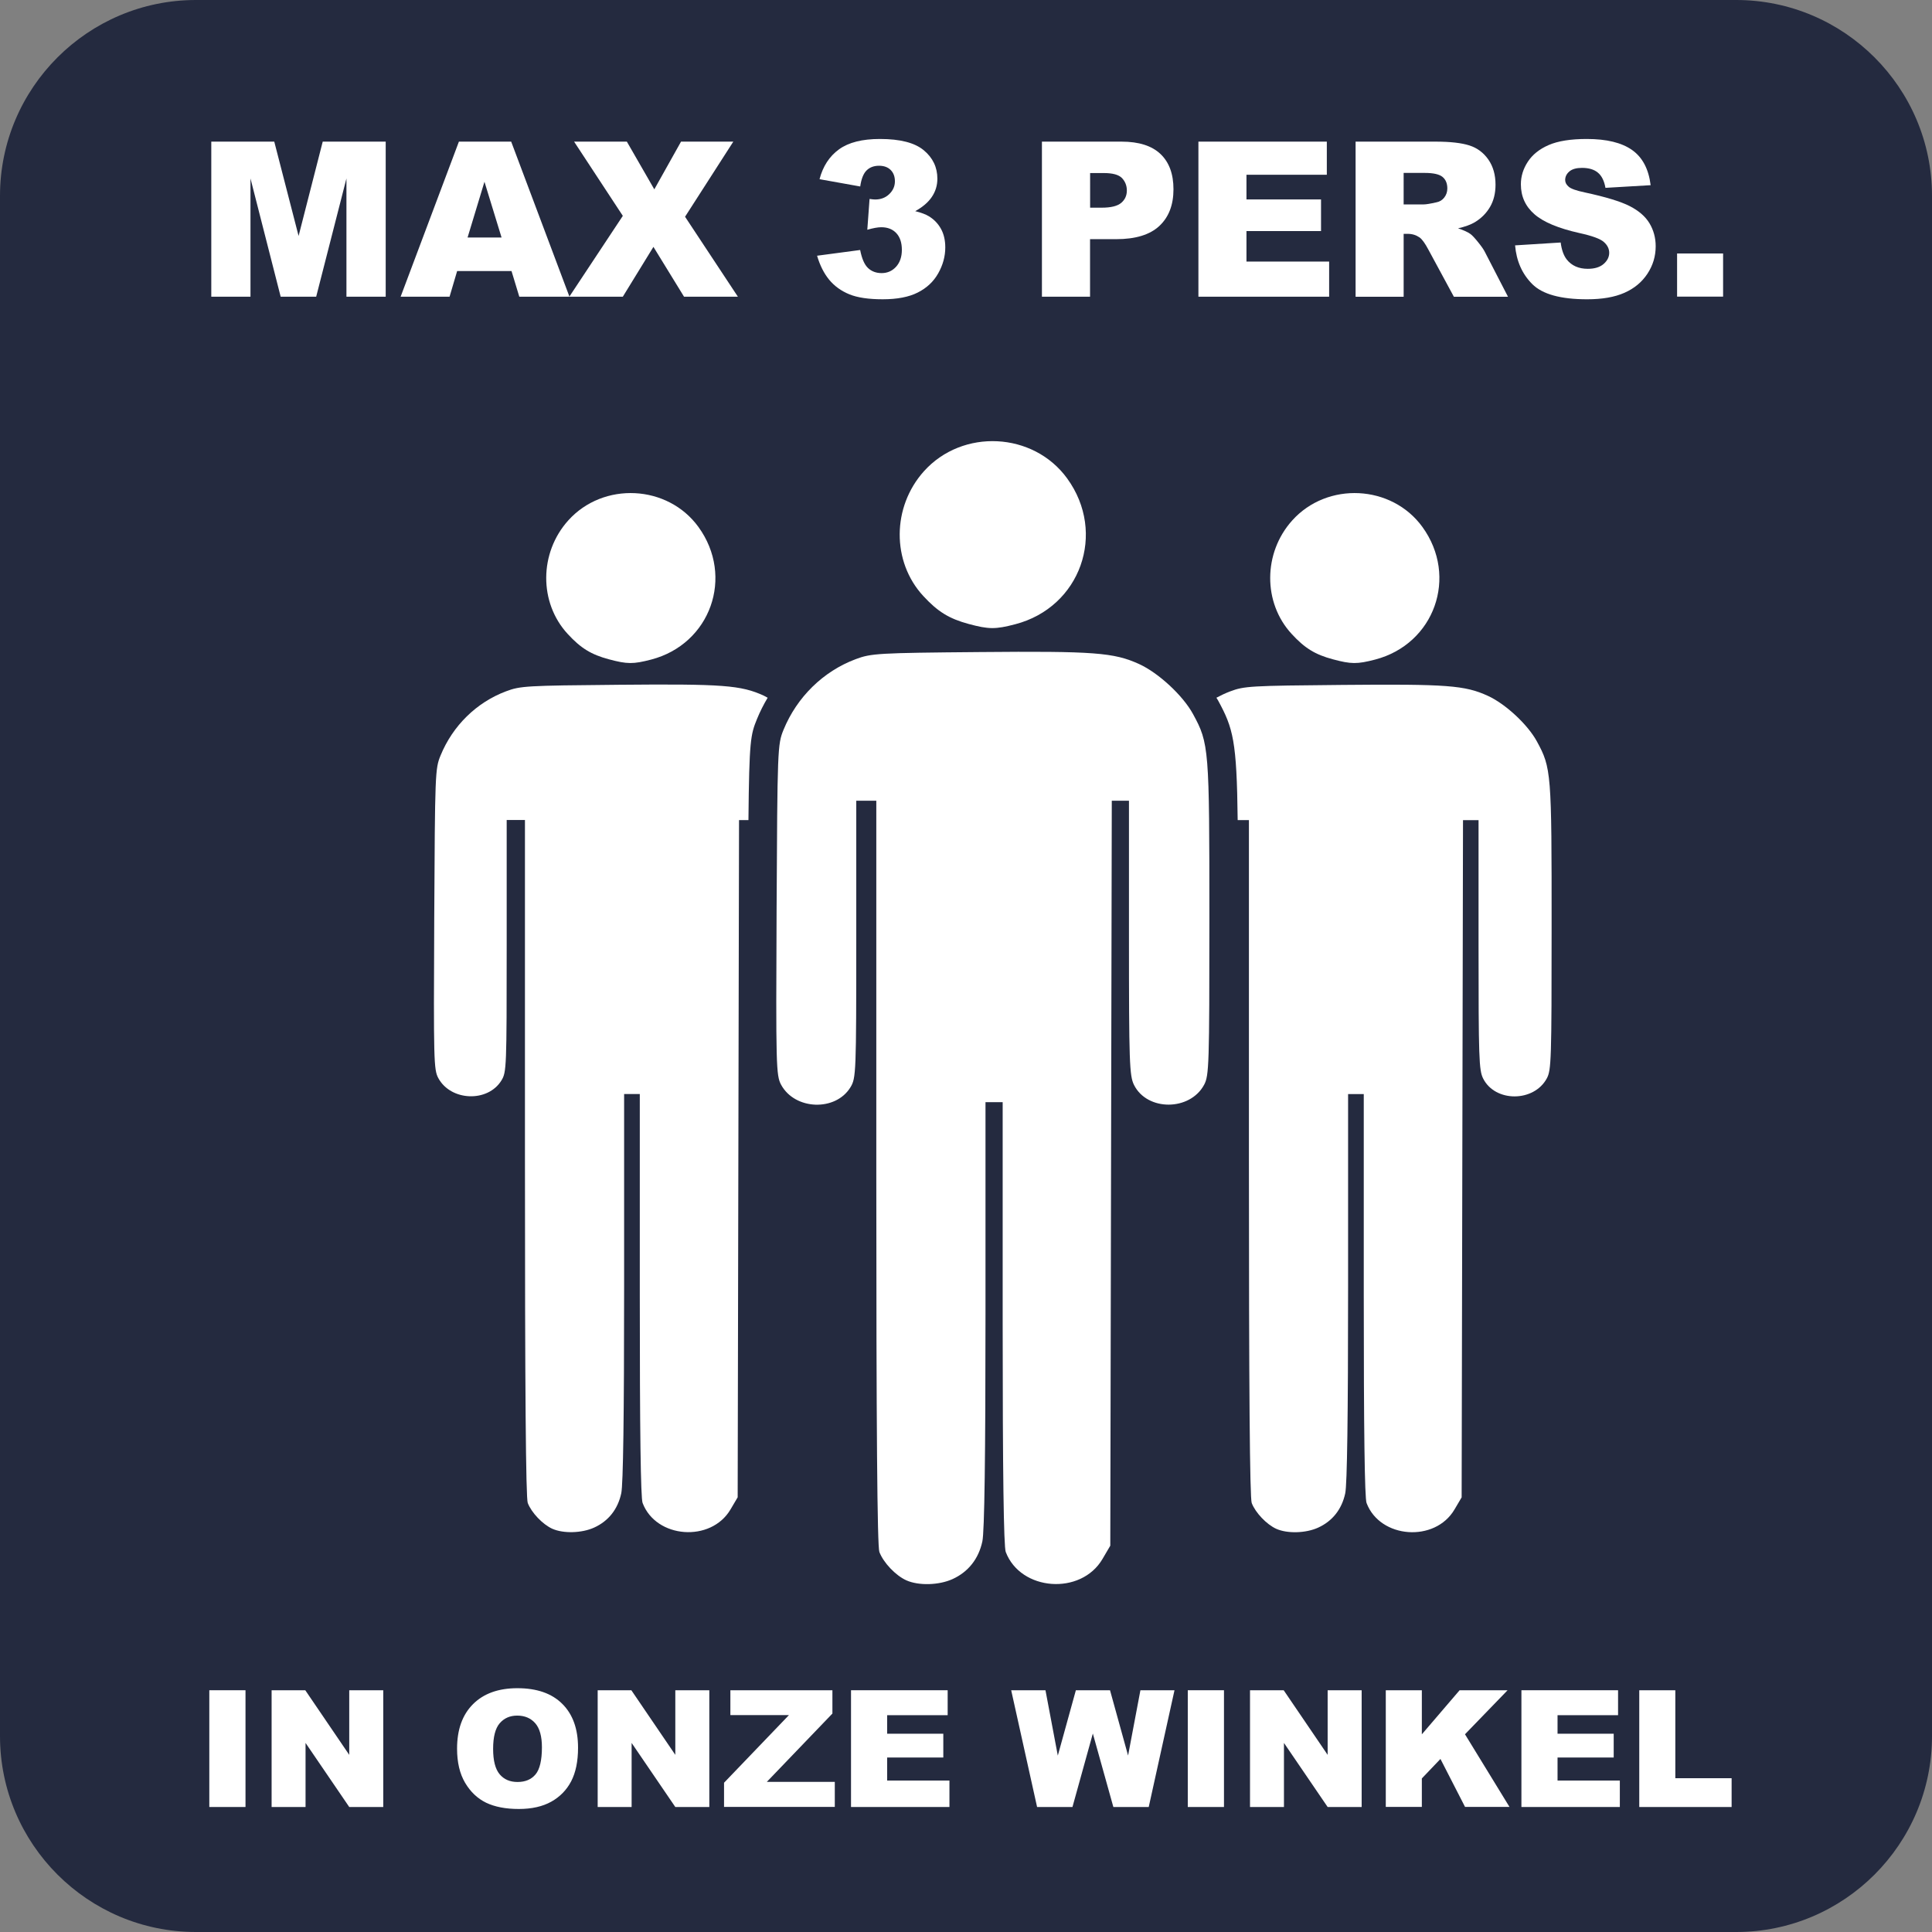 <?xml version="1.0" encoding="utf-8"?>
<!-- Generator: Adobe Illustrator 24.1.1, SVG Export Plug-In . SVG Version: 6.00 Build 0)  -->
<svg version="1.1" id="Layer_1" xmlns="http://www.w3.org/2000/svg" xmlns:xlink="http://www.w3.org/1999/xlink" x="0px" y="0px"
	 viewBox="0 0 283.46 283.46" style="enable-background:new 0 0 283.46 283.46;" xml:space="preserve">
<rect x="0" y="0" width="283.46" height="283.46" fill="#808080" stroke="none"/>
<style type="text/css">
	.st0{fill:#242A3F;}
	.st1{fill:#FFFFFF;}
</style>
<g>
	<path class="st0" d="M254.72,283.46H28.75C12.9,283.46,0,270.57,0,254.72V28.74C0,12.89,12.9,0,28.75,0h225.97
		c15.85,0,28.74,12.89,28.74,28.74v225.97C283.46,270.57,270.57,283.46,254.72,283.46z"/>
	<g>
		<path class="st1" d="M31,20.78h9.24l3.57,13.84l3.54-13.84h9.24v22.75h-5.76V26.18l-4.44,17.35h-5.21l-4.43-17.35v17.35H31V20.78z
			"/>
		<path class="st1" d="M75.05,39.77h-7.98l-1.11,3.76h-7.18l8.55-22.75H75l8.55,22.75h-7.36L75.05,39.77z M73.59,34.85l-2.51-8.18
			l-2.48,8.18H73.59z"/>
		<path class="st1" d="M84.23,20.78h7.74l4.03,7l3.92-7h7.67l-7.08,11.02l7.75,11.73h-7.9l-4.49-7.31l-4.49,7.31h-7.85l7.85-11.86
			L84.23,20.78z"/>
		<path class="st1" d="M126.21,27.36l-5.97-1.07c0.5-1.9,1.45-3.36,2.86-4.38s3.41-1.52,6-1.52c2.97,0,5.11,0.55,6.44,1.66
			s1.99,2.5,1.99,4.17c0,0.98-0.27,1.87-0.81,2.67c-0.54,0.8-1.35,1.49-2.44,2.09c0.88,0.22,1.55,0.47,2.02,0.76
			c0.76,0.47,1.34,1.08,1.76,1.84c0.42,0.76,0.63,1.67,0.63,2.72c0,1.32-0.35,2.59-1.04,3.81c-0.69,1.22-1.69,2.15-3,2.81
			c-1.3,0.66-3.02,0.99-5.14,0.99c-2.07,0-3.7-0.24-4.9-0.73c-1.19-0.49-2.18-1.2-2.95-2.13c-0.77-0.94-1.36-2.11-1.78-3.53
			l6.32-0.84c0.25,1.27,0.63,2.15,1.16,2.65c0.52,0.49,1.19,0.74,1.99,0.74c0.85,0,1.55-0.31,2.12-0.93
			c0.56-0.62,0.85-1.45,0.85-2.48c0-1.05-0.27-1.87-0.81-2.45c-0.54-0.58-1.28-0.87-2.21-0.87c-0.5,0-1.18,0.12-2.05,0.37l0.33-4.52
			c0.35,0.05,0.63,0.08,0.82,0.08c0.83,0,1.52-0.26,2.07-0.79c0.55-0.53,0.83-1.15,0.83-1.88c0-0.69-0.21-1.25-0.62-1.66
			c-0.41-0.41-0.98-0.62-1.71-0.62c-0.74,0-1.35,0.22-1.81,0.67C126.69,25.44,126.37,26.23,126.21,27.36z"/>
		<path class="st1" d="M152.87,20.78h11.68c2.54,0,4.45,0.61,5.72,1.82c1.27,1.21,1.9,2.93,1.9,5.17c0,2.3-0.69,4.09-2.07,5.38
			c-1.38,1.29-3.49,1.94-6.32,1.94h-3.85v8.44h-7.06V20.78z M159.93,30.47h1.72c1.36,0,2.31-0.24,2.86-0.71
			c0.55-0.47,0.82-1.07,0.82-1.81c0-0.71-0.24-1.32-0.71-1.82c-0.48-0.5-1.37-0.74-2.68-0.74h-2V30.47z"/>
		<path class="st1" d="M175.83,20.78h18.84v4.86h-11.79v3.62h10.94v4.64h-10.94v4.48h12.13v5.15h-19.18V20.78z"/>
		<path class="st1" d="M198.89,43.52V20.78h11.72c2.17,0,3.83,0.19,4.98,0.56c1.15,0.37,2.07,1.06,2.78,2.07
			c0.7,1.01,1.05,2.24,1.05,3.69c0,1.26-0.27,2.35-0.81,3.27c-0.54,0.92-1.28,1.66-2.22,2.23c-0.6,0.36-1.42,0.66-2.47,0.9
			c0.84,0.28,1.45,0.56,1.83,0.84c0.26,0.19,0.63,0.59,1.12,1.2c0.49,0.61,0.82,1.08,0.98,1.41l3.4,6.59h-7.94l-3.76-6.95
			c-0.48-0.9-0.9-1.48-1.27-1.75c-0.51-0.35-1.08-0.53-1.72-0.53h-0.62v9.23H198.89z M205.95,29.99h2.96c0.32,0,0.94-0.1,1.86-0.31
			c0.47-0.09,0.85-0.33,1.14-0.71c0.29-0.38,0.44-0.82,0.44-1.32c0-0.73-0.23-1.3-0.7-1.69c-0.47-0.39-1.34-0.59-2.62-0.59h-3.09
			V29.99z"/>
		<path class="st1" d="M222.29,36l6.69-0.42c0.14,1.09,0.44,1.91,0.88,2.48c0.72,0.92,1.76,1.38,3.1,1.38c1,0,1.78-0.24,2.32-0.71
			c0.54-0.47,0.82-1.02,0.82-1.64c0-0.59-0.26-1.12-0.78-1.58c-0.52-0.47-1.72-0.91-3.6-1.32c-3.08-0.69-5.28-1.61-6.59-2.76
			c-1.32-1.15-1.99-2.61-1.99-4.39c0-1.17,0.34-2.27,1.02-3.31c0.68-1.04,1.7-1.86,3.06-2.45c1.36-0.59,3.22-0.89,5.59-0.89
			c2.91,0,5.12,0.54,6.65,1.62c1.53,1.08,2.43,2.8,2.72,5.16l-6.63,0.39c-0.18-1.02-0.55-1.77-1.11-2.23
			c-0.56-0.47-1.34-0.7-2.33-0.7c-0.82,0-1.43,0.17-1.85,0.52c-0.41,0.35-0.62,0.77-0.62,1.26c0,0.36,0.17,0.69,0.51,0.98
			c0.33,0.3,1.12,0.58,2.36,0.84c3.07,0.66,5.27,1.33,6.6,2.01c1.33,0.68,2.3,1.52,2.9,2.52s0.91,2.13,0.91,3.37
			c0,1.46-0.4,2.8-1.21,4.03c-0.81,1.23-1.93,2.16-3.38,2.8c-1.45,0.64-3.27,0.95-5.48,0.95c-3.87,0-6.55-0.74-8.04-2.23
			S222.49,38.3,222.29,36z"/>
		<path class="st1" d="M246.06,37.19h6.75v6.33h-6.75V37.19z"/>
	</g>
	<g>
		<path class="st1" d="M30.71,247.99h5.31v17.13h-5.31V247.99z"/>
		<path class="st1" d="M39.85,247.99h4.94l6.45,9.48v-9.48h4.99v17.13h-4.99l-6.41-9.4v9.4h-4.98V247.99z"/>
		<path class="st1" d="M67.06,256.56c0-2.8,0.78-4.97,2.34-6.53c1.56-1.56,3.73-2.34,6.51-2.34c2.85,0,5.05,0.76,6.59,2.3
			c1.54,1.53,2.31,3.67,2.31,6.43c0,2-0.34,3.64-1.01,4.93c-0.67,1.28-1.65,2.28-2.92,2.99c-1.27,0.71-2.86,1.07-4.76,1.07
			c-1.93,0-3.53-0.31-4.8-0.92c-1.27-0.62-2.29-1.59-3.08-2.92C67.45,260.23,67.06,258.57,67.06,256.56z M72.35,256.59
			c0,1.73,0.32,2.97,0.96,3.73c0.64,0.76,1.52,1.13,2.62,1.13c1.14,0,2.02-0.37,2.64-1.11c0.62-0.74,0.94-2.07,0.94-3.98
			c0-1.61-0.33-2.79-0.98-3.53c-0.65-0.74-1.53-1.12-2.65-1.12c-1.07,0-1.92,0.38-2.57,1.13C72.67,253.59,72.35,254.84,72.35,256.59
			z"/>
		<path class="st1" d="M87.69,247.99h4.94l6.45,9.48v-9.48h4.99v17.13h-4.99l-6.41-9.4v9.4h-4.98V247.99z"/>
		<path class="st1" d="M107.15,247.99h14.98v3.42l-9.62,10.02h9.97v3.68h-16.25v-3.55l9.52-9.92h-8.59V247.99z"/>
		<path class="st1" d="M124.86,247.99h14.18v3.66h-8.88v2.72h8.24v3.49h-8.24v3.38h9.14v3.88h-14.44V247.99z"/>
		<path class="st1" d="M148.36,247.99h5.03l1.81,9.59l2.65-9.59h5.01l2.65,9.58l1.81-9.58h5l-3.78,17.13h-5.19l-3.01-10.78
			l-2.99,10.78h-5.19L148.36,247.99z"/>
		<path class="st1" d="M174.27,247.99h5.31v17.13h-5.31V247.99z"/>
		<path class="st1" d="M183.4,247.99h4.94l6.45,9.48v-9.48h4.99v17.13h-4.99l-6.41-9.4v9.4h-4.98V247.99z"/>
		<path class="st1" d="M203.32,247.99h5.29v6.47l5.54-6.47h7.04l-6.25,6.46l6.53,10.66h-6.52l-3.61-7.04l-2.73,2.86v4.18h-5.29
			V247.99z"/>
		<path class="st1" d="M223.22,247.99h14.18v3.66h-8.88v2.72h8.24v3.49h-8.24v3.38h9.14v3.88h-14.44V247.99z"/>
		<path class="st1" d="M240.51,247.99h5.29v12.91h8.26v4.22h-13.55V247.99z"/>
	</g>
	<g>
		<path class="st1" d="M195.55,96.73c2.69,0.72,3.56,0.73,6.21,0.04c8.7-2.27,12.23-12.16,6.93-19.46
			c-4.51-6.21-13.95-6.68-19.1-0.95c-4.27,4.75-4.31,12.06-0.09,16.64C191.43,95.1,192.94,96.03,195.55,96.73z"/>
		<path class="st1" d="M89.33,96.73c2.69,0.72,3.56,0.73,6.21,0.04c8.7-2.27,12.23-12.16,6.93-19.46
			c-4.51-6.21-13.95-6.68-19.1-0.95C79.1,81.11,79.06,88.42,83.28,93C85.21,95.1,86.72,96.03,89.33,96.73z"/>
		<path class="st1" d="M111.07,105.48c0.44-1.08,0.97-2.12,1.56-3.11c-0.19-0.1-0.38-0.21-0.56-0.3c-3.36-1.54-6-1.74-21.33-1.6
			c-13.56,0.12-14.41,0.17-16.5,0.96c-4.32,1.62-7.81,5.04-9.6,9.41c-0.8,1.95-0.82,2.51-0.93,24.01
			c-0.1,20.82-0.07,22.09,0.6,23.33c1.84,3.39,7.27,3.59,9.26,0.34c0.75-1.22,0.77-1.89,0.77-19.74l0-18.47h1.34h1.34v49.56
			c0,34.09,0.13,49.9,0.41,50.64c0.54,1.42,2.19,3.15,3.61,3.79c1.62,0.72,4.33,0.65,6.14-0.18h0c2.09-0.95,3.47-2.69,3.97-5.03
			c0.28-1.3,0.42-11.28,0.42-30.26v-28.32h1.15h1.15v29.46c0,19.94,0.13,29.81,0.41,30.54c1.98,5.23,10.04,5.82,12.9,0.95l1.05-1.78
			l0.1-49.68l0.1-49.68h1.14h0.24C109.92,108.58,110.13,107.78,111.07,105.48z"/>
		<path class="st1" d="M225.48,108.76c-1.34-2.46-4.6-5.49-7.19-6.67c-3.36-1.54-6-1.74-21.33-1.6c-13.56,0.12-14.41,0.17-16.5,0.96
			c-0.69,0.26-1.35,0.58-1.99,0.92c0.08,0.14,0.18,0.27,0.25,0.41c2.21,4.06,2.74,5.91,2.87,17.54h0.31h1.34v49.56
			c0,34.09,0.13,49.9,0.41,50.64c0.54,1.42,2.19,3.15,3.61,3.79c1.62,0.72,4.33,0.65,6.14-0.18h0c2.09-0.95,3.47-2.69,3.97-5.03
			c0.28-1.3,0.42-11.28,0.42-30.26v-28.32h1.15h1.15v29.46c0,19.94,0.13,29.81,0.41,30.54c1.98,5.23,10.04,5.82,12.9,0.95l1.05-1.78
			l0.1-49.68l0.1-49.68h1.14h1.14l0,18.28c0,16.64,0.06,18.4,0.67,19.62c1.76,3.52,7.46,3.5,9.35-0.02c0.65-1.22,0.7-2.69,0.7-22.19
			C227.66,113.29,227.61,112.67,225.48,108.76z"/>
	</g>
	<path id="path1527_4_" class="st1" d="M148.95,91.59c9.57-2.49,13.45-13.38,7.62-21.4c-4.96-6.83-15.35-7.35-21.01-1.05
		c-4.7,5.23-4.75,13.27-0.1,18.3c2.13,2.31,3.79,3.33,6.67,4.11C145.08,92.34,146.04,92.35,148.95,91.59L148.95,91.59z
		 M139.76,231.68c2.3-1.05,3.82-2.96,4.37-5.53c0.31-1.43,0.46-12.41,0.46-33.29v-31.15h1.26h1.26v32.4
		c0,21.93,0.15,32.79,0.45,33.59c2.18,5.75,11.04,6.4,14.19,1.04l1.15-1.96l0.11-54.65l0.11-54.65h1.26h1.26l0,20.11
		c0,18.3,0.07,20.24,0.74,21.59c1.93,3.87,8.21,3.85,10.29-0.03c0.72-1.34,0.77-2.96,0.77-24.41c0-24.98-0.05-25.66-2.4-29.97
		c-1.47-2.71-5.06-6.04-7.91-7.34c-3.7-1.69-6.6-1.91-23.46-1.76c-14.92,0.13-15.85,0.19-18.15,1.05
		c-4.75,1.79-8.59,5.55-10.56,10.35c-0.88,2.15-0.9,2.76-1.02,26.42c-0.11,22.9-0.07,24.3,0.66,25.66c2.02,3.73,8,3.95,10.18,0.37
		c0.82-1.35,0.85-2.08,0.85-21.72l0-20.32h1.47h1.47V172c0,37.49,0.14,54.89,0.45,55.7c0.59,1.57,2.4,3.47,3.97,4.17
		C134.79,232.67,137.76,232.59,139.76,231.68L139.76,231.68z"/>
</g>
</svg>
